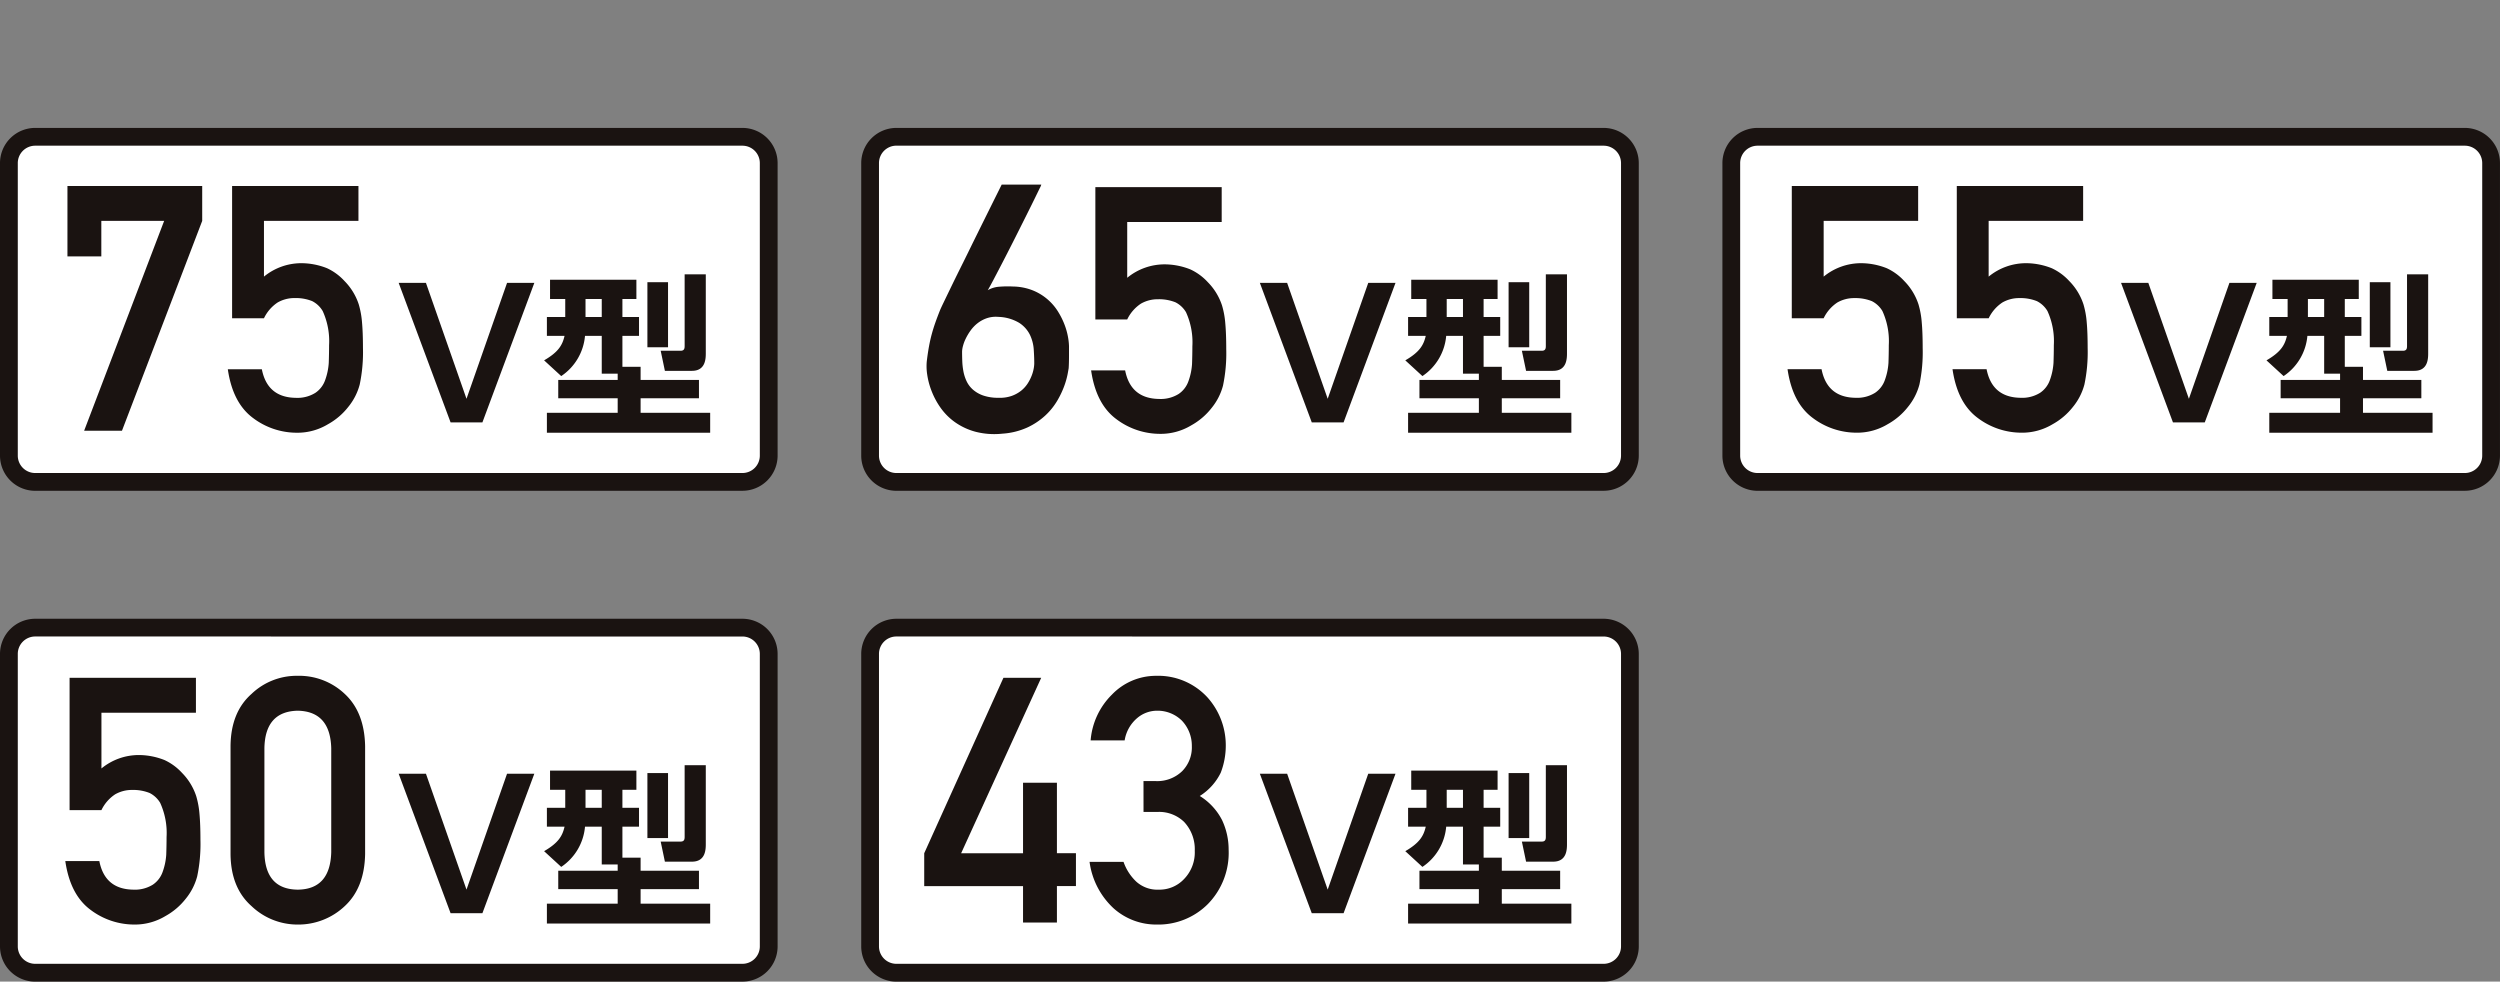 <svg xmlns="http://www.w3.org/2000/svg" xmlns:xlink="http://www.w3.org/1999/xlink" width="398.423" height="156.441" viewBox="0 0 398.423 156.441">
  <rect x="0" y="0" width="398.423" height="156.441" fill="#808080" stroke="none"/>
  <defs>
    <clipPath id="clip-path">
      <rect id="長方形_270" data-name="長方形 270" width="398.423" height="156.441" transform="translate(0 -20.385)" fill="none"/>
    </clipPath>
  </defs>
  <g id="グループ_750" data-name="グループ 750" transform="translate(0 20.385)">
    <g id="グループ_749" data-name="グループ 749" clip-path="url(#clip-path)">
      <path id="パス_403" data-name="パス 403" d="M255.57,155.024H142.853a4.188,4.188,0,0,1-4.188-4.187V104.211a4.188,4.188,0,0,1,4.188-4.187H255.57a4.187,4.187,0,0,1,4.187,4.187v46.626a4.187,4.187,0,0,1-4.187,4.187" transform="translate(0 -20.385)" fill="#fff"/>
      <path id="パス_404" data-name="パス 404" d="M255.57,156.441H142.853a5.611,5.611,0,0,1-5.6-5.6V104.211a5.612,5.612,0,0,1,5.6-5.6H255.57a5.611,5.611,0,0,1,5.6,5.6v46.626a5.611,5.611,0,0,1-5.6,5.6m-112.717-55a2.774,2.774,0,0,0-2.77,2.77v46.626a2.773,2.773,0,0,0,2.77,2.769H255.57a2.773,2.773,0,0,0,2.771-2.769V104.211a2.774,2.774,0,0,0-2.771-2.77Z" transform="translate(0 -20.385)" fill="#1a1311"/>
      <path id="パス_405" data-name="パス 405" d="M205.13,123.308l6.464,18.471,6.462-18.471H222.4l-8.275,22.231h-5.069l-8.275-22.231Z" transform="translate(0 -20.385)" fill="#1a1311"/>
      <path id="パス_406" data-name="パス 406" d="M235.688,137.768h-2.535V131.75h-2.674a8.607,8.607,0,0,1-3.789,6.407l-2.73-2.507c2.312-1.337,2.925-2.451,3.259-3.9h-2.813v-3.009h2.924v-2.869h-2.423v-3.065h13.762v3.065h-2.228v2.869h2.646v3.009h-2.646v4.931h2.9v2.089h9.3V141.7h-9.3v2.312h11.087v3.176H224.406v-3.176h11.282V141.7h-9.472V138.77h9.472Zm-5.126-9.027h2.591v-2.869h-2.591Zm9.862-5.543h3.287v10.363h-3.287Zm5.934-1.254h3.371v12.508c0,.864,0,2.87-2.2,2.87H243.21l-.669-3.2h3.177c.613,0,.64-.418.64-.78Z" transform="translate(0 -20.385)" fill="#1a1311"/>
      <path id="パス_407" data-name="パス 407" d="M118.322,155.024H5.605a4.188,4.188,0,0,1-4.188-4.187V104.211a4.188,4.188,0,0,1,4.188-4.187H118.322a4.187,4.187,0,0,1,4.187,4.187v46.626a4.187,4.187,0,0,1-4.187,4.187" transform="translate(0 -20.385)" fill="#fff"/>
      <path id="パス_408" data-name="パス 408" d="M118.322,156.441H5.605A5.611,5.611,0,0,1,0,150.837V104.211a5.612,5.612,0,0,1,5.605-5.6H118.322a5.611,5.611,0,0,1,5.605,5.6v46.626a5.611,5.611,0,0,1-5.605,5.6m-112.717-55a2.774,2.774,0,0,0-2.77,2.77v46.626a2.773,2.773,0,0,0,2.77,2.769H118.322a2.772,2.772,0,0,0,2.77-2.769V104.211a2.773,2.773,0,0,0-2.77-2.77Z" transform="translate(0 -20.385)" fill="#1a1311"/>
      <path id="パス_409" data-name="パス 409" d="M67.882,123.308l6.464,18.471,6.462-18.471h4.347L76.88,145.539H71.811l-8.275-22.231Z" transform="translate(0 -20.385)" fill="#1a1311"/>
      <path id="パス_410" data-name="パス 410" d="M98.44,137.768H95.9V131.75H93.231a8.607,8.607,0,0,1-3.789,6.407l-2.73-2.507c2.312-1.337,2.925-2.451,3.259-3.9H87.158v-3.009h2.924v-2.869H87.659v-3.065h13.762v3.065H99.193v2.869h2.646v3.009H99.193v4.931h2.9v2.089h9.3V141.7h-9.3v2.312h11.087v3.176H87.158v-3.176H98.44V141.7H88.968V138.77H98.44Zm-5.126-9.027H95.9v-2.869H93.314Zm9.862-5.543h3.288v10.363h-3.288Zm5.934-1.254h3.371v12.508c0,.864,0,2.87-2.2,2.87h-4.318l-.669-3.2h3.176c.614,0,.641-.418.641-.78Z" transform="translate(0 -20.385)" fill="#1a1311"/>
      <path id="パス_411" data-name="パス 411" d="M392.818,56.417H280.1a4.188,4.188,0,0,1-4.188-4.187V5.6A4.188,4.188,0,0,1,280.1,1.417H392.818A4.187,4.187,0,0,1,397.005,5.6V52.23a4.187,4.187,0,0,1-4.187,4.187" fill="#fff"/>
      <path id="パス_412" data-name="パス 412" d="M392.819,57.835H280.1a5.611,5.611,0,0,1-5.6-5.6V5.605A5.61,5.61,0,0,1,280.1,0H392.819a5.61,5.61,0,0,1,5.6,5.605V52.23a5.611,5.611,0,0,1-5.6,5.6M280.1,2.835a2.774,2.774,0,0,0-2.771,2.77V52.23A2.775,2.775,0,0,0,280.1,55H392.819a2.774,2.774,0,0,0,2.77-2.77V5.605a2.773,2.773,0,0,0-2.77-2.77Z" fill="#1a1311"/>
      <path id="パス_413" data-name="パス 413" d="M342.378,24.7l6.464,18.471L355.3,24.7h4.347l-8.275,22.231h-5.069L338.032,24.7Z" fill="#1a1311"/>
      <path id="パス_414" data-name="パス 414" d="M372.936,39.161H370.4V33.143h-2.674a8.607,8.607,0,0,1-3.789,6.407l-2.73-2.507c2.312-1.337,2.925-2.451,3.259-3.9h-2.813V30.134h2.924V27.265h-2.423V24.2h13.762v3.065h-2.228v2.869h2.646v3.009h-2.646v4.931h2.9v2.089h9.3v2.926h-9.3V45.4h11.087v3.176H361.654V45.4h11.282V43.089h-9.472V40.163h9.472Zm-5.126-9.027H370.4V27.265H367.81Zm9.862-5.543h3.288V34.954h-3.288Zm5.934-1.254h3.371V35.845c0,.864,0,2.87-2.2,2.87h-4.318l-.669-3.2h3.177c.613,0,.64-.418.64-.78Z" fill="#1a1311"/>
      <path id="パス_415" data-name="パス 415" d="M147.292,135.979l12.623-27.955h6.019l-12.758,27.955h9.865V124.747h5.4v11.232h3.031v5.237h-3.031v5.807h-5.4v-5.8l-15.749,0Z" transform="translate(0 -20.385)" fill="#1a1311"/>
      <path id="パス_416" data-name="パス 416" d="M182.237,124.477H184.1a5.715,5.715,0,0,0,4.31-1.586,5.388,5.388,0,0,0,1.532-3.98,5.8,5.8,0,0,0-1.582-4.06,5.516,5.516,0,0,0-3.942-1.586,4.9,4.9,0,0,0-3.164,1.155A5.857,5.857,0,0,0,179.234,118h-5.421a11.531,11.531,0,0,1,3.395-7.3,9.72,9.72,0,0,1,7-2.995,10.669,10.669,0,0,1,8.189,3.4,11.43,11.43,0,0,1,2.954,7.7,11.988,11.988,0,0,1-.8,4.333,9.083,9.083,0,0,1-3.344,3.718,9.726,9.726,0,0,1,3.557,3.852,11.043,11.043,0,0,1,1.043,4.708,11.67,11.67,0,0,1-3.288,8.639,11.156,11.156,0,0,1-8.182,3.29,10.177,10.177,0,0,1-6.837-2.563,12.3,12.3,0,0,1-3.858-7.423h5.416a7.907,7.907,0,0,0,2.048,3.165,5.023,5.023,0,0,0,3.576,1.26,5.368,5.368,0,0,0,4.017-1.689,6.091,6.091,0,0,0,1.71-4.506,6.356,6.356,0,0,0-1.709-4.612,5.712,5.712,0,0,0-4.145-1.582h-2.313Z" transform="translate(0 -20.385)" fill="#1a1311"/>
      <path id="パス_417" data-name="パス 417" d="M285.558,9.257h20.136v5.561H290.635V23.7a9.379,9.379,0,0,1,6.056-2.139,11.153,11.153,0,0,1,4,.8,8.742,8.742,0,0,1,2.781,2.032,9.481,9.481,0,0,1,2.272,3.717,13.678,13.678,0,0,1,.517,2.808q.156,1.685.155,4.144a24.992,24.992,0,0,1-.518,5.83,9.432,9.432,0,0,1-1.815,3.556,10.626,10.626,0,0,1-3.239,2.767,9.4,9.4,0,0,1-4.924,1.357,11.57,11.57,0,0,1-7.023-2.349q-3.24-2.4-4.018-7.768H290.3q.882,4.5,5.423,4.556a5.4,5.4,0,0,0,3.113-.8,4.064,4.064,0,0,0,1.557-2.038,9.8,9.8,0,0,0,.571-2.733q.051-1.448.052-2.814A11.564,11.564,0,0,0,300,29.186a4.106,4.106,0,0,0-1.691-1.581,7.045,7.045,0,0,0-2.785-.483,5.374,5.374,0,0,0-2.706.7,6.25,6.25,0,0,0-2.187,2.52h-5.077Z" fill="#1a1311"/>
      <path id="パス_418" data-name="パス 418" d="M311.852,9.257h20.136v5.561H316.929V23.7a9.374,9.374,0,0,1,6.055-2.139,11.158,11.158,0,0,1,4,.8,8.726,8.726,0,0,1,2.78,2.032,9.472,9.472,0,0,1,2.273,3.717,13.816,13.816,0,0,1,.517,2.808q.154,1.685.154,4.144a25.057,25.057,0,0,1-.517,5.83,9.446,9.446,0,0,1-1.815,3.556,10.637,10.637,0,0,1-3.239,2.767,9.4,9.4,0,0,1-4.925,1.357,11.572,11.572,0,0,1-7.023-2.349q-3.24-2.4-4.018-7.768H316.6q.882,4.5,5.423,4.556a5.4,5.4,0,0,0,3.114-.8,4.069,4.069,0,0,0,1.557-2.038,9.835,9.835,0,0,0,.571-2.733q.051-1.448.052-2.814a11.551,11.551,0,0,0-1.016-5.441,4.1,4.1,0,0,0-1.691-1.581,7.04,7.04,0,0,0-2.784-.483,5.375,5.375,0,0,0-2.707.7,6.241,6.241,0,0,0-2.186,2.52h-5.077Z" fill="#1a1311"/>
      <path id="パス_419" data-name="パス 419" d="M255.57,56.417H142.853a4.188,4.188,0,0,1-4.188-4.187V5.6a4.188,4.188,0,0,1,4.188-4.187H255.57A4.187,4.187,0,0,1,259.757,5.6V52.23a4.187,4.187,0,0,1-4.187,4.187" fill="#fff"/>
      <path id="パス_420" data-name="パス 420" d="M255.57,57.835H142.853a5.612,5.612,0,0,1-5.6-5.6V5.605A5.611,5.611,0,0,1,142.853,0H255.57a5.611,5.611,0,0,1,5.6,5.605V52.23a5.611,5.611,0,0,1-5.6,5.6m-112.717-55a2.773,2.773,0,0,0-2.77,2.77V52.23a2.774,2.774,0,0,0,2.77,2.77H255.57a2.774,2.774,0,0,0,2.771-2.77V5.605a2.773,2.773,0,0,0-2.771-2.77Z" fill="#1a1311"/>
      <path id="パス_421" data-name="パス 421" d="M205.13,24.7l6.464,18.471L218.056,24.7H222.4l-8.275,22.231h-5.069L200.784,24.7Z" fill="#1a1311"/>
      <path id="パス_422" data-name="パス 422" d="M235.688,39.161h-2.535V33.143h-2.674a8.607,8.607,0,0,1-3.789,6.407l-2.73-2.507c2.312-1.337,2.925-2.451,3.259-3.9h-2.813V30.134h2.924V27.265h-2.423V24.2h13.762v3.065h-2.228v2.869h2.646v3.009h-2.646v4.931h2.9v2.089h9.3v2.926h-9.3V45.4h11.087v3.176H224.406V45.4h11.282V43.089h-9.472V40.163h9.472Zm-5.126-9.027h2.591V27.265h-2.591Zm9.862-5.543h3.287V34.954h-3.287Zm5.934-1.254h3.371V35.845c0,.864,0,2.87-2.2,2.87H243.21l-.669-3.2h3.177c.613,0,.64-.418.64-.78Z" fill="#1a1311"/>
      <path id="パス_423" data-name="パス 423" d="M165.952,9.039a2.976,2.976,0,0,1-.254.576l-.762,1.564q-.481.99-1.124,2.274l-1.351,2.7q-.708,1.417-1.444,2.862T159.6,21.772q-.683,1.31-1.244,2.38t-.937,1.712a4.209,4.209,0,0,1,1.752-.548,16.719,16.719,0,0,1,2.261-.04,8.835,8.835,0,0,1,3.223.642,8.448,8.448,0,0,1,4.012,3.437,12.105,12.105,0,0,1,1.03,2.113,10.684,10.684,0,0,1,.521,1.926,9.285,9.285,0,0,1,.148,1.4v1.538q0,.522-.014,1.057c-.009.357-.023.66-.04.909q-.027.188-.174.977a12.555,12.555,0,0,1-.535,1.872,14.249,14.249,0,0,1-1.109,2.327,10.5,10.5,0,0,1-1.9,2.354,11.1,11.1,0,0,1-2.862,1.913,11.449,11.449,0,0,1-4.012.989,11.915,11.915,0,0,1-4.307-.321,10.254,10.254,0,0,1-3.236-1.524A9.678,9.678,0,0,1,149.9,44.6a12.262,12.262,0,0,1-1.431-2.661,11.863,11.863,0,0,1-.7-2.621,8.5,8.5,0,0,1-.067-2.14q.16-1.311.348-2.341t.441-1.966q.254-.936.575-1.845t.749-1.98q.106-.267.589-1.27T151.6,25.3q.71-1.471,1.592-3.237t1.765-3.584q2.088-4.227,4.682-9.443ZM164.829,37.58q0-1.016-.081-2.247a6.423,6.423,0,0,0-.6-2.34,4.794,4.794,0,0,0-1.7-1.913,6.827,6.827,0,0,0-3.344-.963,4.436,4.436,0,0,0-1.845.214,5.106,5.106,0,0,0-1.471.8,5.713,5.713,0,0,0-1.11,1.163,8.7,8.7,0,0,0-.776,1.3,6.128,6.128,0,0,0-.441,1.19,3.811,3.811,0,0,0-.134.842q0,.669.027,1.485a11.162,11.162,0,0,0,.174,1.632,6.569,6.569,0,0,0,.494,1.578,4.153,4.153,0,0,0,.99,1.35,4.984,4.984,0,0,0,1.645.964,7.227,7.227,0,0,0,2.5.374,5.634,5.634,0,0,0,2.1-.307,5.286,5.286,0,0,0,1.525-.856,4.892,4.892,0,0,0,1.029-1.164,6.891,6.891,0,0,0,.629-1.257,6.032,6.032,0,0,0,.307-1.11,5.039,5.039,0,0,0,.081-.736" fill="#1a1311"/>
      <path id="パス_424" data-name="パス 424" d="M174.567,9.44H194.7V15H179.644v8.886a9.374,9.374,0,0,1,6.056-2.14,11.153,11.153,0,0,1,4,.8,8.742,8.742,0,0,1,2.781,2.032,9.5,9.5,0,0,1,2.272,3.717,13.678,13.678,0,0,1,.517,2.808q.156,1.684.155,4.144a24.993,24.993,0,0,1-.518,5.83,9.432,9.432,0,0,1-1.815,3.556,10.625,10.625,0,0,1-3.239,2.767,9.4,9.4,0,0,1-4.924,1.357,11.57,11.57,0,0,1-7.023-2.349q-3.24-2.4-4.018-7.768h5.423q.882,4.5,5.423,4.556a5.4,5.4,0,0,0,3.113-.8,4.064,4.064,0,0,0,1.557-2.038,9.8,9.8,0,0,0,.571-2.733q.051-1.448.052-2.814a11.564,11.564,0,0,0-1.015-5.441,4.113,4.113,0,0,0-1.691-1.581,7.045,7.045,0,0,0-2.785-.483,5.364,5.364,0,0,0-2.706.7,6.24,6.24,0,0,0-2.187,2.519h-5.077Z" fill="#1a1311"/>
      <path id="パス_425" data-name="パス 425" d="M118.322,56.417H5.605A4.188,4.188,0,0,1,1.417,52.23V5.6A4.188,4.188,0,0,1,5.605,1.417H118.322A4.187,4.187,0,0,1,122.509,5.6V52.23a4.187,4.187,0,0,1-4.187,4.187" fill="#fff"/>
      <path id="パス_426" data-name="パス 426" d="M118.322,57.835H5.605A5.612,5.612,0,0,1,0,52.23V5.605A5.611,5.611,0,0,1,5.605,0H118.322a5.611,5.611,0,0,1,5.605,5.605V52.23a5.611,5.611,0,0,1-5.605,5.6M5.605,2.835a2.773,2.773,0,0,0-2.77,2.77V52.23A2.774,2.774,0,0,0,5.605,55H118.322a2.773,2.773,0,0,0,2.77-2.77V5.605a2.772,2.772,0,0,0-2.77-2.77Z" fill="#1a1311"/>
      <path id="パス_427" data-name="パス 427" d="M10.75,9.257H32.225v5.561L19.44,48.256H13.41L26.16,14.818H16.148v5.654h-5.4Z" fill="#1a1311"/>
      <path id="パス_428" data-name="パス 428" d="M36.99,9.257H57.126v5.561H42.067V23.7a9.376,9.376,0,0,1,6.055-2.139,11.159,11.159,0,0,1,4,.8A8.742,8.742,0,0,1,54.9,24.4a9.481,9.481,0,0,1,2.272,3.717,13.815,13.815,0,0,1,.517,2.808q.155,1.685.155,4.144a25.047,25.047,0,0,1-.518,5.83,9.446,9.446,0,0,1-1.815,3.556,10.625,10.625,0,0,1-3.239,2.767,9.4,9.4,0,0,1-4.924,1.357,11.573,11.573,0,0,1-7.024-2.349q-3.24-2.4-4.017-7.768h5.423q.882,4.5,5.422,4.556a5.4,5.4,0,0,0,3.114-.8,4.064,4.064,0,0,0,1.557-2.038,9.836,9.836,0,0,0,.571-2.733q.051-1.448.052-2.814a11.564,11.564,0,0,0-1.015-5.441A4.1,4.1,0,0,0,49.744,27.6a7.04,7.04,0,0,0-2.784-.483,5.38,5.38,0,0,0-2.707.7,6.248,6.248,0,0,0-2.186,2.52H36.99Z" fill="#1a1311"/>
      <path id="パス_429" data-name="パス 429" d="M67.882,24.7l6.464,18.471L80.808,24.7h4.347L76.88,46.933H71.811L63.536,24.7Z" fill="#1a1311"/>
      <path id="パス_430" data-name="パス 430" d="M98.44,39.161H95.9V33.143H93.231a8.607,8.607,0,0,1-3.789,6.407l-2.73-2.507c2.312-1.337,2.925-2.451,3.259-3.9H87.158V30.134h2.924V27.265H87.659V24.2h13.762v3.065H99.193v2.869h2.646v3.009H99.193v4.931h2.9v2.089h9.3v2.926h-9.3V45.4h11.087v3.176H87.158V45.4H98.44V43.089H88.968V40.163H98.44Zm-5.126-9.027H95.9V27.265H93.314Zm9.862-5.543h3.288V34.954h-3.288Zm5.934-1.254h3.371V35.845c0,.864,0,2.87-2.2,2.87h-4.318l-.669-3.2h3.176c.614,0,.641-.418.641-.78Z" fill="#1a1311"/>
      <path id="パス_431" data-name="パス 431" d="M11.089,108.024H31.225v5.561H16.166v8.885a9.376,9.376,0,0,1,6.055-2.139,11.158,11.158,0,0,1,4,.8A8.742,8.742,0,0,1,29,123.165a9.481,9.481,0,0,1,2.272,3.717,13.815,13.815,0,0,1,.517,2.808q.155,1.685.155,4.144a25.047,25.047,0,0,1-.518,5.83,9.446,9.446,0,0,1-1.815,3.556,10.625,10.625,0,0,1-3.239,2.767,9.4,9.4,0,0,1-4.924,1.357,11.573,11.573,0,0,1-7.024-2.349q-3.24-2.4-4.017-7.768h5.423q.882,4.5,5.422,4.556a5.4,5.4,0,0,0,3.114-.8,4.064,4.064,0,0,0,1.557-2.038,9.836,9.836,0,0,0,.571-2.733q.051-1.447.052-2.814a11.564,11.564,0,0,0-1.015-5.441,4.1,4.1,0,0,0-1.692-1.581,7.04,7.04,0,0,0-2.784-.483,5.38,5.38,0,0,0-2.707.7,6.248,6.248,0,0,0-2.186,2.52H11.089Z" transform="translate(0 -20.385)" fill="#1a1311"/>
      <path id="パス_432" data-name="パス 432" d="M36.741,118.894q.051-5.4,3.346-8.306a10.413,10.413,0,0,1,7.365-2.885,10.565,10.565,0,0,1,7.495,2.89q3.138,2.915,3.241,8.318v17.2q-.1,5.378-3.241,8.292a10.773,10.773,0,0,1-7.495,2.943,10.619,10.619,0,0,1-7.365-2.938q-3.294-2.91-3.346-8.279Zm16.049.348q-.156-5.869-5.338-5.977-5.209.108-5.313,5.977v16.564q.1,5.925,5.313,5.978,5.181-.054,5.338-5.978Z" transform="translate(0 -20.385)" fill="#1a1311"/>
    </g>
  </g>
</svg>
